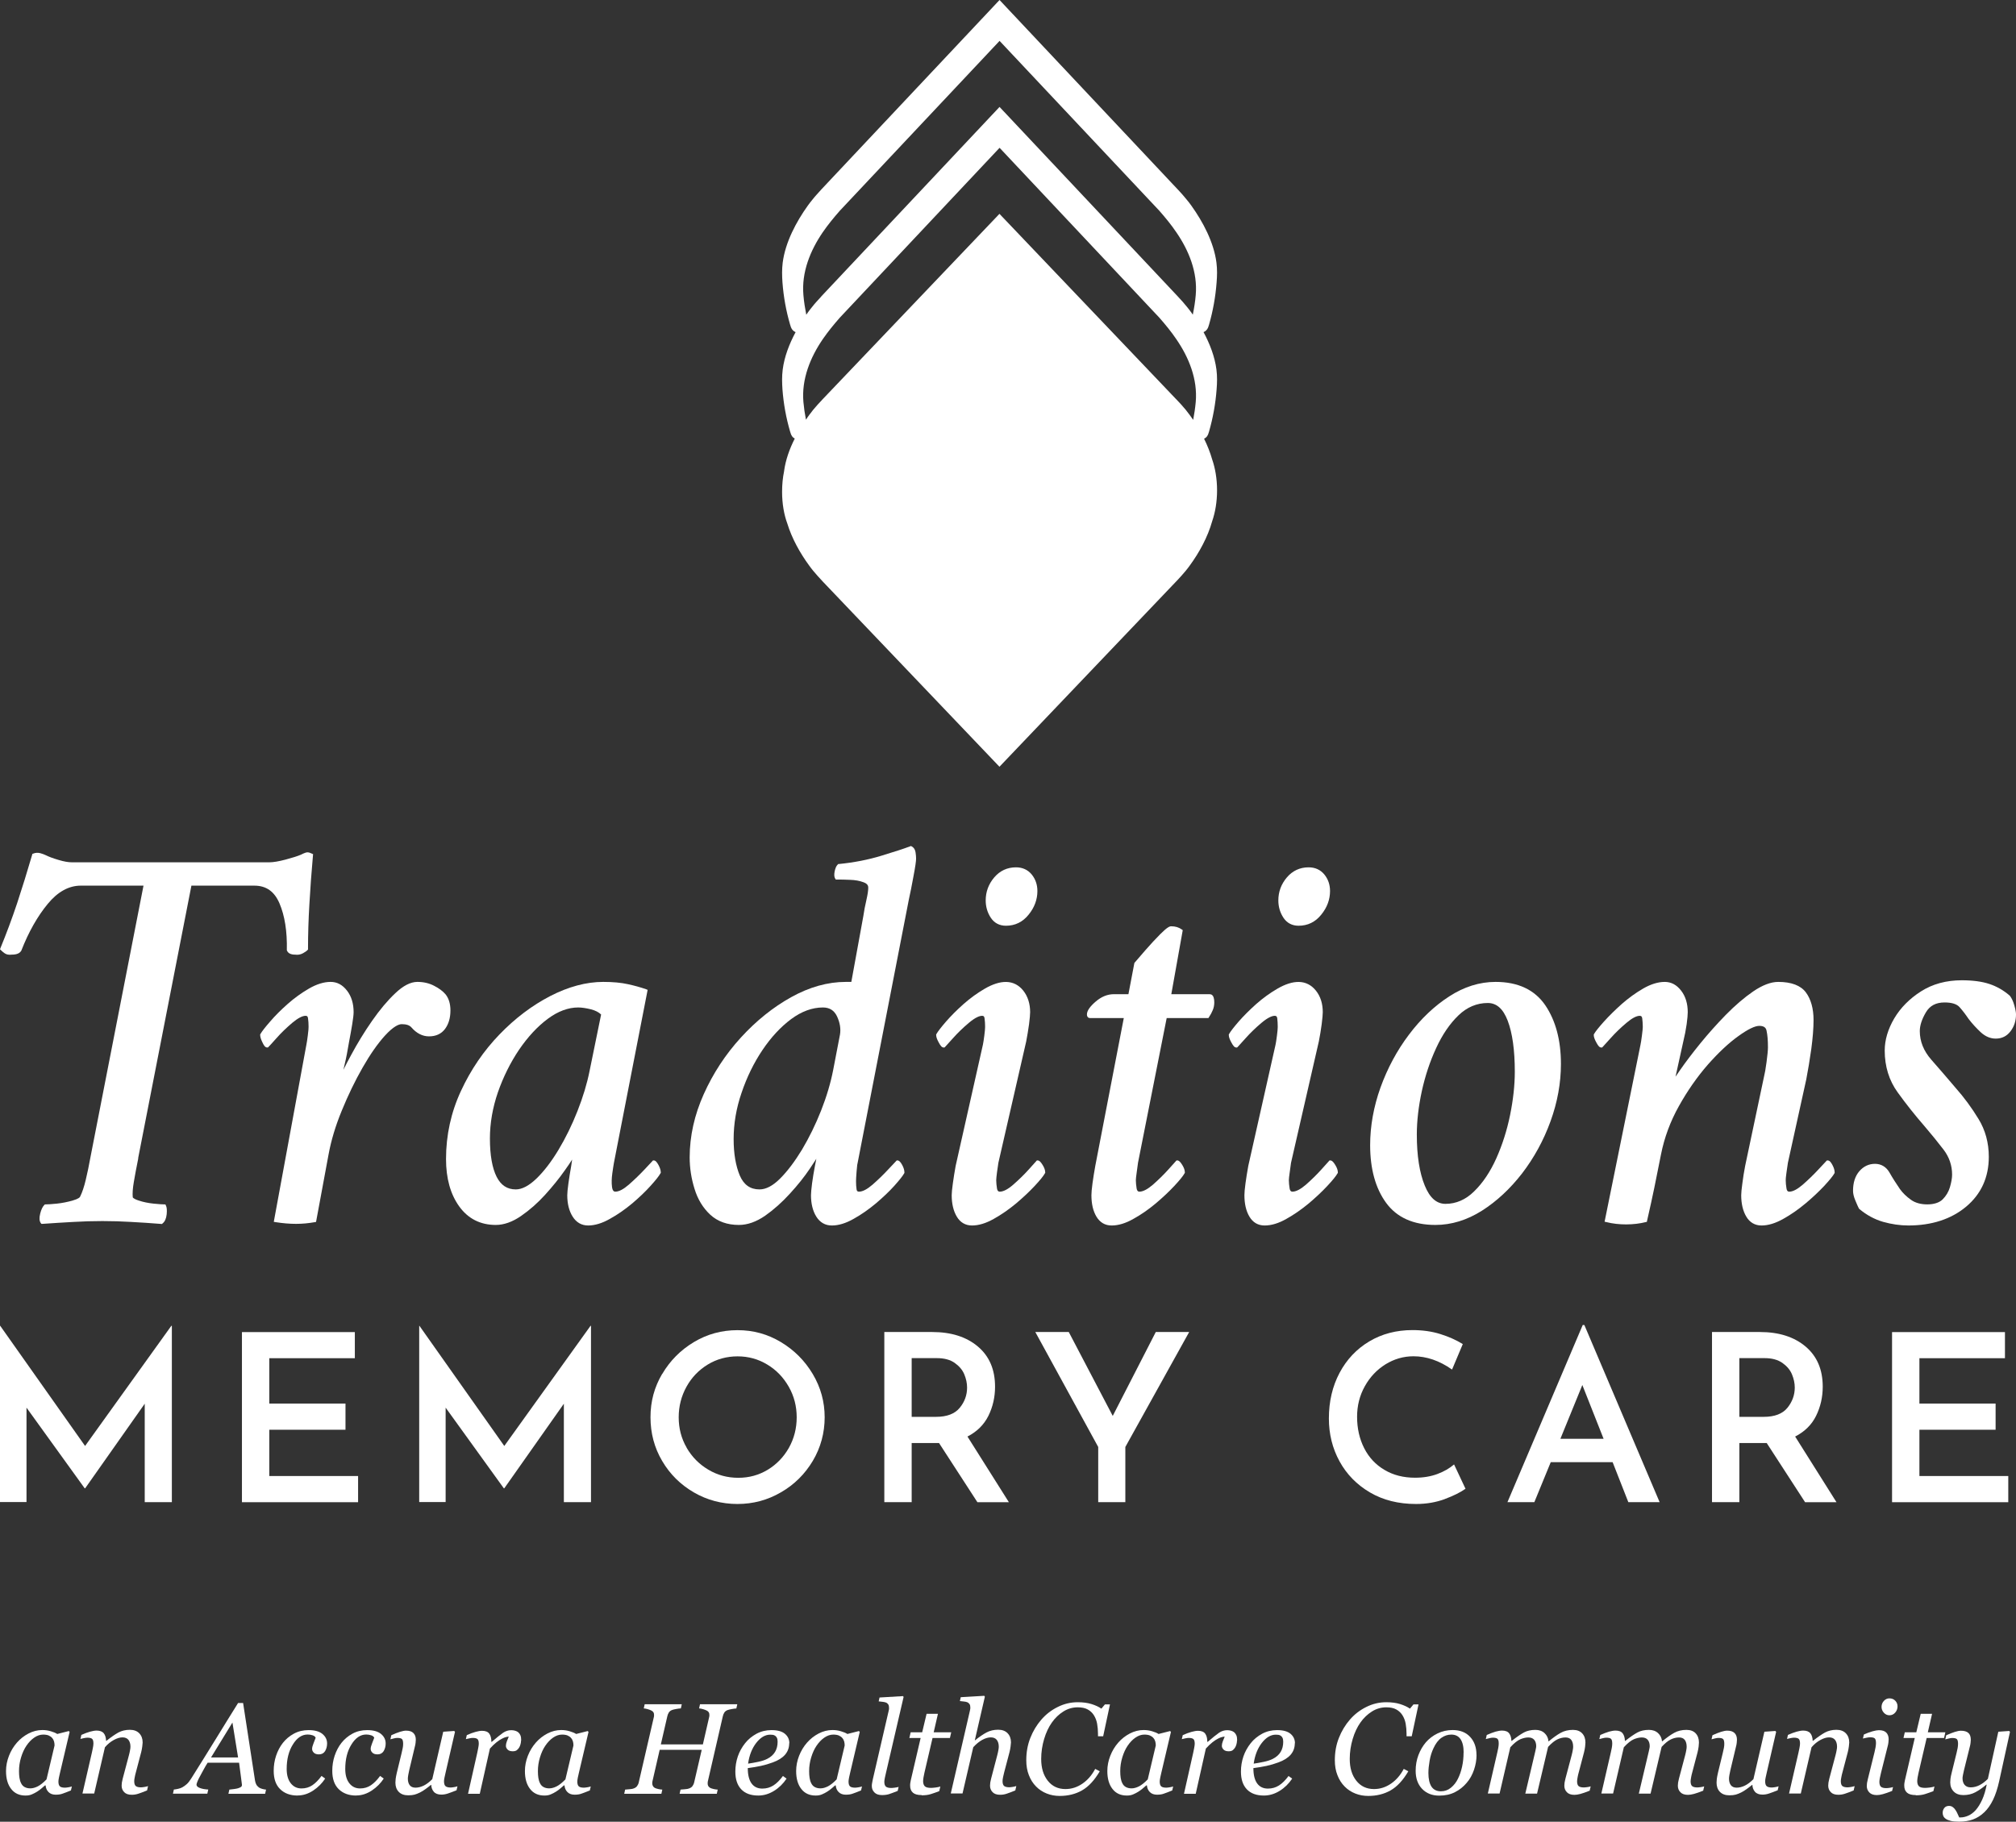 <?xml version="1.0" encoding="UTF-8"?><svg id="Layer_3" xmlns="http://www.w3.org/2000/svg" viewBox="0 0 260.89 235.81"><rect x="0" y="0" width="260.89" height="235.81" fill="#333333" stroke="none"/><defs><style>.cls-1{fill:#fff;}</style></defs><g id="Artwork"><path class="cls-1" d="M5.88,231.11h-.06c-.12.1-.26.22-.43.37-.17.15-.36.29-.58.43-.21.14-.44.25-.69.36s-.52.15-.82.15c-.79,0-1.41-.28-1.85-.85-.45-.57-.67-1.34-.67-2.32,0-.67.13-1.33.38-1.97.25-.64.59-1.21,1.04-1.72.42-.48.92-.87,1.49-1.17.58-.3,1.17-.45,1.78-.45.39,0,.75.05,1.11.16.35.1.63.22.83.35l1.5-.38.1.12-1.24,5.27c-.04.17-.09.37-.14.62s-.07.42-.07.53c0,.31.07.52.2.63s.35.16.66.16c.1,0,.25-.02.44-.05.19-.03.34-.07.44-.11l-.12.52c-.49.2-.86.34-1.1.42-.24.09-.53.13-.87.13-.39,0-.7-.11-.93-.34-.23-.23-.35-.52-.38-.87ZM7.06,225.95c0-.18-.02-.35-.06-.51-.04-.16-.12-.32-.24-.46-.11-.14-.26-.24-.45-.33-.19-.08-.43-.12-.72-.12-.4,0-.78.13-1.16.39-.38.26-.71.61-1.01,1.05-.28.41-.51.91-.69,1.5-.18.59-.27,1.18-.27,1.79,0,.33.02.63.06.88.04.26.11.49.22.7.1.21.25.37.45.48.2.11.44.17.74.17s.62-.09.96-.26c.33-.17.71-.47,1.13-.9l1.04-4.39Z"/><path class="cls-1" d="M19.15,231.24l-.12.52c-.49.2-.87.34-1.15.43s-.55.13-.83.13c-.44,0-.76-.11-.98-.34-.22-.23-.33-.5-.33-.84,0-.12.01-.25.03-.4.02-.14.06-.31.11-.51l.81-3.05c.06-.23.11-.45.14-.64.04-.19.05-.34.05-.46,0-.36-.09-.65-.26-.87-.17-.21-.43-.32-.77-.32s-.7.11-1.11.33c-.41.22-.8.53-1.16.95l-1.39,5.99h-1.52l1.22-5.29c.03-.13.07-.32.12-.57.05-.25.08-.45.08-.6,0-.31-.05-.51-.16-.61-.1-.1-.31-.16-.62-.16-.12,0-.27.02-.46.06s-.33.07-.44.1l.12-.52c.43-.19.8-.33,1.13-.42s.61-.14.84-.14c.43,0,.74.12.93.35.19.23.28.56.3.97h.05c.6-.48,1.11-.83,1.54-1.07.43-.23.93-.35,1.48-.35.52,0,.93.15,1.22.45.29.3.44.7.44,1.19,0,.1-.02.27-.05.52-.03.25-.08.5-.14.74l-.69,2.62c-.05.17-.1.37-.14.6-.05.23-.07.4-.07.53,0,.31.07.52.2.63.14.11.36.17.67.17.1,0,.25-.02.45-.05s.34-.07.45-.11Z"/><path class="cls-1" d="M29.56,232.19l.12-.54c.17-.02.37-.04.59-.07s.4-.06.53-.1c.17-.05.29-.11.38-.17s.13-.15.13-.28c0-.04-.03-.31-.1-.8-.06-.49-.16-1.17-.27-2.06h-4.07c-.18.28-.37.61-.57.98s-.36.66-.46.85c-.1.17-.19.37-.28.58s-.13.36-.13.43c0,.18.14.32.43.43.29.11.65.18,1.09.2l-.12.54h-4.45l.12-.54c.14-.01.33-.04.55-.09.23-.05.42-.12.57-.21.19-.11.37-.24.55-.4.18-.16.37-.4.57-.72.94-1.49,1.97-3.15,3.1-4.98s2.11-3.43,2.97-4.8h.65l1.54,10.03c.03.2.09.37.16.51s.19.27.34.39c.11.08.26.14.44.19s.35.08.49.09l-.12.54h-4.73ZM30.81,227.49l-.73-4.52-2.77,4.52h3.5Z"/><path class="cls-1" d="M38.51,232.42c-.95,0-1.7-.28-2.26-.83s-.83-1.34-.83-2.37c0-.68.1-1.33.31-1.96.21-.62.5-1.18.88-1.66.38-.48.85-.88,1.42-1.19.57-.31,1.21-.46,1.91-.46.78,0,1.37.16,1.78.49.4.33.61.74.61,1.24,0,.38-.09.7-.26.99-.18.28-.44.42-.8.42-.29,0-.51-.07-.66-.22s-.22-.31-.22-.49.06-.41.18-.71c.12-.3.21-.54.28-.73-.06-.15-.19-.25-.4-.32-.21-.07-.42-.1-.64-.1-.74,0-1.38.43-1.91,1.29-.54.86-.8,1.92-.8,3.17,0,.77.17,1.39.52,1.84.35.45.81.68,1.4.68.53,0,1-.14,1.41-.42.41-.28.8-.68,1.18-1.2l.47.34c-.38.59-.89,1.11-1.53,1.54-.65.43-1.32.65-2.03.65Z"/><path class="cls-1" d="M46.09,232.42c-.95,0-1.7-.28-2.26-.83s-.83-1.34-.83-2.37c0-.68.1-1.33.31-1.96.21-.62.5-1.18.88-1.66.38-.48.85-.88,1.42-1.19.57-.31,1.21-.46,1.91-.46.78,0,1.37.16,1.78.49.4.33.61.74.61,1.24,0,.38-.09.7-.26.99-.18.28-.44.42-.8.42-.29,0-.51-.07-.66-.22s-.22-.31-.22-.49.06-.41.18-.71c.12-.3.21-.54.28-.73-.06-.15-.19-.25-.4-.32-.21-.07-.42-.1-.64-.1-.74,0-1.38.43-1.91,1.29-.54.86-.8,1.92-.8,3.17,0,.77.17,1.39.52,1.84.35.45.81.68,1.4.68.53,0,1-.14,1.41-.42.41-.28.8-.68,1.18-1.2l.47.34c-.38.59-.89,1.11-1.53,1.54-.65.43-1.32.65-2.03.65Z"/><path class="cls-1" d="M55.81,231.05h-.05c-.25.2-.49.39-.72.55s-.45.31-.68.42c-.26.13-.5.22-.71.28s-.49.09-.83.09c-.52,0-.93-.15-1.22-.45s-.43-.7-.43-1.19c0-.13.01-.29.03-.47s.07-.45.15-.8l.63-2.59c.05-.24.1-.45.14-.64.04-.18.05-.36.05-.53,0-.3-.05-.51-.15-.61s-.31-.15-.61-.15c-.12,0-.27.02-.46.07-.18.05-.33.08-.43.11l.12-.53c.42-.19.8-.34,1.12-.44.32-.1.58-.15.78-.15.44,0,.75.1.96.31s.31.49.31.87c0,.1-.01.23-.03.4s-.05.34-.1.51l-.72,3.02c-.05.23-.1.44-.13.64s-.05.35-.05.45c0,.36.08.65.24.86s.41.32.75.32.71-.09,1.07-.27c.37-.18.73-.46,1.1-.83l1.42-6.14,1.42-.1.1.12-1.21,5.25c-.05.22-.1.45-.15.67s-.06.38-.06.48c0,.31.07.52.2.63.13.11.35.17.66.17.1,0,.25-.02.44-.05.19-.03.34-.07.44-.11l-.12.52c-.45.18-.83.32-1.13.42s-.58.14-.84.14c-.44,0-.77-.13-.98-.38-.21-.26-.32-.55-.32-.9Z"/><path class="cls-1" d="M67.43,225.28c0,.15-.02.32-.07.5s-.11.33-.19.45c-.1.15-.21.26-.32.34-.12.08-.28.12-.5.12-.29,0-.51-.07-.66-.22s-.22-.31-.22-.49c0-.17.04-.36.12-.57s.17-.42.25-.62c-.07,0-.17.02-.32.05s-.33.1-.54.21c-.21.1-.45.26-.72.47-.27.21-.55.48-.86.82l-1.31,5.85h-1.52l1.19-5.29c.03-.13.07-.33.12-.59.05-.26.08-.45.08-.58,0-.31-.05-.51-.16-.61-.1-.1-.31-.16-.62-.16-.12,0-.27.02-.46.06-.18.04-.33.07-.43.1l.12-.52c.42-.19.8-.33,1.13-.42s.61-.14.84-.14c.44,0,.75.12.93.36.18.24.28.59.28,1.07h.05c.65-.56,1.14-.95,1.47-1.18.33-.22.68-.33,1.05-.33.17,0,.34.02.51.07s.3.12.42.22c.12.11.21.25.27.4.06.15.09.37.09.65Z"/><path class="cls-1" d="M73.03,231.11h-.06c-.12.1-.26.22-.43.37-.17.15-.36.29-.58.43-.21.14-.44.25-.69.36s-.52.15-.82.15c-.79,0-1.41-.28-1.85-.85-.45-.57-.67-1.34-.67-2.32,0-.67.13-1.33.38-1.97.25-.64.59-1.21,1.04-1.72.42-.48.92-.87,1.49-1.17.58-.3,1.17-.45,1.78-.45.39,0,.75.05,1.11.16.35.1.63.22.83.35l1.5-.38.1.12-1.24,5.27c-.04.17-.09.37-.14.62s-.07.42-.07.53c0,.31.07.52.2.63s.35.16.66.16c.1,0,.25-.02.44-.05.19-.03.34-.07.44-.11l-.12.52c-.49.2-.86.34-1.1.42-.24.09-.53.13-.87.13-.39,0-.7-.11-.93-.34-.23-.23-.35-.52-.38-.87ZM74.21,225.95c0-.18-.02-.35-.06-.51-.04-.16-.12-.32-.24-.46-.11-.14-.26-.24-.45-.33-.19-.08-.43-.12-.72-.12-.4,0-.78.13-1.16.39-.38.26-.71.61-1.01,1.05-.28.41-.51.91-.69,1.5-.18.59-.27,1.18-.27,1.79,0,.33.02.63.06.88.04.26.11.49.22.7.1.21.25.37.45.48.2.11.44.17.74.17s.62-.09.96-.26c.33-.17.71-.47,1.13-.9l1.04-4.39Z"/><path class="cls-1" d="M95.41,220.61l-.12.54c-.15,0-.34.03-.57.07s-.4.08-.52.12c-.21.07-.36.18-.46.33s-.16.32-.2.49l-1.94,8.43s-.02.09-.02.15,0,.1,0,.14c0,.11.02.21.07.3s.13.17.24.24c.08.05.23.1.44.15s.4.08.55.08l-.12.54h-4.81l.12-.54c.14-.01.33-.03.58-.05s.43-.05.53-.1c.19-.07.34-.17.44-.31.1-.14.18-.31.22-.51l.97-4.18h-5.44l-.94,4.09s-.02.09-.02.14c0,.05,0,.1,0,.14,0,.11.03.21.08.31.05.1.13.18.23.24.08.05.23.1.44.15s.4.08.55.08l-.12.54h-4.81l.12-.54c.14-.01.33-.03.58-.05s.43-.05.53-.1c.19-.07.34-.17.44-.31s.18-.3.22-.51l1.95-8.44s.02-.09.02-.13,0-.09,0-.14c0-.12-.02-.22-.07-.31s-.13-.16-.25-.23c-.13-.07-.29-.13-.49-.19s-.37-.09-.52-.1l.12-.54h4.8l-.12.54c-.15,0-.34.03-.57.07s-.4.08-.52.12c-.21.07-.36.18-.46.33s-.16.32-.2.49l-.84,3.65h5.44l.82-3.57s.02-.09.02-.13,0-.09,0-.13c0-.12-.02-.22-.07-.31s-.13-.17-.25-.23c-.13-.07-.29-.13-.49-.19s-.37-.09-.52-.1l.12-.54h4.8Z"/><path class="cls-1" d="M102.13,225.65c0,.58-.18,1.07-.54,1.49-.36.41-.89.74-1.58.99-.51.19-1.02.34-1.53.45-.52.11-1.09.21-1.71.29,0,.86.16,1.52.48,1.97.32.45.79.68,1.4.68.54,0,1.02-.14,1.44-.41.42-.27.83-.68,1.23-1.22l.47.34c-.44.66-.98,1.19-1.63,1.59s-1.33.6-2.03.6c-.96,0-1.7-.27-2.21-.81s-.76-1.3-.76-2.29c0-.69.11-1.34.32-1.96.21-.62.53-1.19.94-1.71.4-.51.9-.91,1.48-1.23.58-.31,1.23-.47,1.94-.47.78,0,1.36.16,1.74.48s.57.73.57,1.22ZM100.63,225.45c0-.21-.03-.38-.09-.5s-.14-.21-.23-.27c-.1-.06-.2-.11-.31-.12s-.22-.02-.33-.02c-.65,0-1.26.36-1.81,1.07s-.9,1.61-1.05,2.68c.38-.05.81-.13,1.29-.23.48-.1.88-.23,1.19-.39.45-.23.79-.53,1.01-.9.22-.37.33-.8.33-1.31Z"/><path class="cls-1" d="M108.13,231.11h-.06c-.12.1-.26.22-.43.37-.17.15-.36.29-.58.43-.21.14-.44.25-.69.36s-.52.15-.82.15c-.79,0-1.41-.28-1.85-.85-.45-.57-.67-1.34-.67-2.32,0-.67.13-1.33.38-1.97.25-.64.59-1.21,1.04-1.72.42-.48.92-.87,1.49-1.17.58-.3,1.17-.45,1.78-.45.39,0,.75.05,1.11.16.35.1.63.22.83.35l1.5-.38.1.12-1.24,5.27c-.04.17-.09.37-.14.62s-.07.42-.07.53c0,.31.07.52.2.63s.35.16.66.16c.1,0,.25-.02.44-.05.19-.03.34-.07.44-.11l-.12.52c-.49.2-.86.34-1.1.42-.24.09-.53.13-.87.13-.39,0-.7-.11-.93-.34-.23-.23-.35-.52-.38-.87ZM109.31,225.95c0-.18-.02-.35-.06-.51-.04-.16-.12-.32-.24-.46-.11-.14-.26-.24-.45-.33-.19-.08-.43-.12-.72-.12-.4,0-.78.13-1.16.39-.38.26-.71.61-1.01,1.05-.28.41-.51.91-.69,1.5-.18.59-.27,1.18-.27,1.79,0,.33.02.63.06.88.04.26.11.49.22.7.1.21.25.37.45.48.2.11.44.17.74.17s.62-.09.96-.26c.33-.17.71-.47,1.13-.9l1.04-4.39Z"/><path class="cls-1" d="M116.93,219.68l-2.28,9.82c-.05.21-.1.41-.14.62-.04.21-.07.38-.07.51,0,.31.07.52.21.64.14.11.36.17.67.17.11,0,.27-.01.48-.04.21-.03.38-.06.49-.1l-.12.52c-.49.2-.87.33-1.13.42-.26.08-.56.12-.89.12-.44,0-.77-.11-.99-.34-.23-.23-.34-.5-.34-.84,0-.13.01-.26.04-.39.02-.14.06-.31.1-.51l1.99-8.6c.04-.17.06-.29.08-.35s.02-.15.02-.25c0-.2-.03-.35-.1-.45s-.16-.19-.28-.24c-.12-.05-.26-.08-.43-.1s-.35-.04-.53-.06l.11-.5,3.04-.18.08.12Z"/><path class="cls-1" d="M119.27,232.36c-.52,0-.89-.1-1.13-.31s-.36-.51-.36-.9c0-.13,0-.24.02-.35s.04-.24.07-.38l1.27-5.45h-1.46l.17-.74h1.49l.57-2.39h1.47l-.55,2.39h2.27l-.17.74h-2.25l-1.05,4.5c-.05.21-.09.41-.12.6s-.05.36-.05.49c0,.3.08.52.22.66s.42.21.81.21c.14,0,.34-.02.6-.05s.45-.08.6-.13l-.14.6c-.38.15-.74.27-1.08.38s-.73.16-1.19.16Z"/><path class="cls-1" d="M131.51,231.24l-.12.52c-.49.2-.87.34-1.14.43-.27.09-.55.13-.82.13-.44,0-.76-.11-.98-.34-.22-.23-.33-.5-.33-.84,0-.12.01-.25.03-.4.02-.14.06-.31.11-.51l.8-3.05c.06-.23.11-.45.14-.64.04-.19.05-.34.05-.46,0-.36-.09-.65-.26-.87-.17-.21-.43-.32-.77-.32s-.72.11-1.12.33c-.4.22-.78.54-1.15.94l-1.39,5.99h-1.52l2.43-10.51c.03-.13.05-.23.07-.32s.03-.18.03-.28c0-.2-.03-.35-.1-.45s-.16-.19-.28-.24c-.1-.05-.25-.08-.43-.1s-.36-.04-.54-.06l.11-.5,3.04-.18.08.12-1.3,5.64h.03c.56-.45,1.06-.79,1.49-1.02.44-.23.94-.35,1.5-.35.52,0,.93.15,1.22.45.29.3.44.7.44,1.19,0,.1-.02.27-.05.52-.03.25-.08.5-.14.74l-.69,2.62c-.04.17-.09.37-.14.6-.05.23-.07.4-.07.53,0,.31.07.52.2.63.14.11.36.17.67.17.1,0,.25-.02.45-.05s.34-.07.45-.11Z"/><path class="cls-1" d="M137.14,232.47c-.59,0-1.15-.1-1.68-.31s-.99-.51-1.38-.91c-.4-.4-.71-.89-.93-1.46-.23-.57-.34-1.22-.34-1.94,0-1.03.17-1.99.52-2.88.35-.89.83-1.69,1.44-2.39.59-.68,1.29-1.22,2.12-1.63.82-.41,1.68-.61,2.58-.61.68,0,1.28.08,1.79.24.51.16.94.36,1.27.59l.46-.55h.65l-.88,4.13h-.67v-.33c0-.45-.04-.87-.11-1.28s-.21-.77-.41-1.1c-.2-.32-.46-.57-.8-.76-.34-.19-.77-.28-1.3-.28-.67,0-1.29.18-1.86.54-.57.36-1.07.83-1.49,1.43-.41.58-.75,1.29-1,2.13s-.38,1.71-.38,2.58c0,1.16.28,2.1.85,2.82.57.72,1.33,1.08,2.29,1.08.8,0,1.53-.24,2.21-.71s1.22-1.11,1.64-1.9l.59.31c-.69,1.17-1.45,1.99-2.29,2.47s-1.81.72-2.89.72Z"/><path class="cls-1" d="M148.4,231.11h-.06c-.12.1-.26.22-.43.37-.17.15-.36.29-.58.43-.21.14-.44.25-.69.36s-.52.15-.82.15c-.79,0-1.41-.28-1.85-.85-.45-.57-.67-1.34-.67-2.32,0-.67.13-1.33.38-1.97.25-.64.59-1.21,1.04-1.72.42-.48.92-.87,1.49-1.17.58-.3,1.17-.45,1.78-.45.39,0,.75.05,1.11.16.35.1.63.22.83.35l1.5-.38.1.12-1.24,5.27c-.04.17-.09.37-.14.62s-.07.42-.07.53c0,.31.07.52.2.63s.35.16.66.16c.1,0,.25-.02.44-.05.19-.03.34-.07.44-.11l-.12.52c-.49.2-.86.34-1.1.42-.24.09-.53.13-.87.13-.39,0-.7-.11-.93-.34-.23-.23-.35-.52-.38-.87ZM149.57,225.95c0-.18-.02-.35-.06-.51-.04-.16-.12-.32-.24-.46-.11-.14-.26-.24-.45-.33-.19-.08-.43-.12-.72-.12-.4,0-.78.13-1.16.39-.38.26-.71.61-1.01,1.05-.28.41-.51.91-.69,1.5-.18.59-.27,1.18-.27,1.79,0,.33.02.63.06.88.04.26.11.49.22.7.1.21.25.37.45.48.2.11.44.17.74.17s.62-.09.96-.26c.33-.17.71-.47,1.13-.9l1.04-4.39Z"/><path class="cls-1" d="M160.08,225.28c0,.15-.02.32-.07.5s-.11.33-.19.45c-.1.15-.21.26-.32.34-.12.08-.28.12-.5.12-.29,0-.51-.07-.66-.22s-.22-.31-.22-.49c0-.17.04-.36.12-.57s.17-.42.25-.62c-.07,0-.17.02-.32.05s-.33.1-.54.21c-.21.1-.45.26-.72.47-.27.21-.55.48-.86.82l-1.31,5.85h-1.52l1.19-5.29c.03-.13.07-.33.12-.59.05-.26.08-.45.08-.58,0-.31-.05-.51-.16-.61-.1-.1-.31-.16-.62-.16-.12,0-.27.02-.46.06-.18.04-.33.07-.43.1l.12-.52c.42-.19.8-.33,1.13-.42s.61-.14.84-.14c.44,0,.75.12.93.36.18.24.28.59.28,1.07h.05c.65-.56,1.14-.95,1.47-1.18.33-.22.68-.33,1.05-.33.17,0,.34.02.51.07s.3.12.42.22c.12.11.21.25.27.4.06.15.09.37.09.65Z"/><path class="cls-1" d="M167.56,225.65c0,.58-.18,1.07-.54,1.49-.36.41-.89.74-1.58.99-.51.19-1.02.34-1.53.45-.52.11-1.09.21-1.71.29,0,.86.16,1.52.48,1.97.32.45.79.68,1.4.68.54,0,1.02-.14,1.44-.41.42-.27.83-.68,1.23-1.22l.47.34c-.44.66-.98,1.19-1.63,1.59s-1.33.6-2.03.6c-.96,0-1.7-.27-2.21-.81s-.76-1.3-.76-2.29c0-.69.11-1.34.32-1.96.21-.62.53-1.19.94-1.71.4-.51.9-.91,1.48-1.23.58-.31,1.23-.47,1.94-.47.78,0,1.36.16,1.74.48s.57.73.57,1.22ZM166.06,225.45c0-.21-.03-.38-.09-.5s-.14-.21-.23-.27c-.1-.06-.2-.11-.31-.12s-.22-.02-.33-.02c-.65,0-1.26.36-1.81,1.07s-.9,1.61-1.05,2.68c.38-.05.81-.13,1.29-.23.48-.1.88-.23,1.19-.39.45-.23.79-.53,1.01-.9.22-.37.33-.8.33-1.31Z"/><path class="cls-1" d="M177.07,232.47c-.59,0-1.15-.1-1.68-.31s-.99-.51-1.38-.91c-.4-.4-.71-.89-.93-1.46-.23-.57-.34-1.22-.34-1.94,0-1.03.17-1.99.52-2.88.35-.89.83-1.69,1.44-2.39.59-.68,1.29-1.22,2.12-1.63.82-.41,1.68-.61,2.58-.61.68,0,1.28.08,1.79.24.51.16.94.36,1.27.59l.46-.55h.65l-.88,4.13h-.67v-.33c0-.45-.04-.87-.11-1.28s-.21-.77-.41-1.1c-.2-.32-.46-.57-.8-.76-.34-.19-.77-.28-1.3-.28-.67,0-1.29.18-1.86.54-.57.36-1.07.83-1.49,1.43-.41.58-.75,1.29-1,2.13s-.38,1.71-.38,2.58c0,1.16.28,2.1.85,2.82.57.72,1.33,1.08,2.29,1.08.8,0,1.53-.24,2.21-.71s1.22-1.11,1.64-1.9l.59.31c-.69,1.17-1.45,1.99-2.29,2.47s-1.81.72-2.89.72Z"/><path class="cls-1" d="M191.08,227.16c0,.64-.11,1.28-.33,1.93-.22.64-.53,1.21-.95,1.69-.42.5-.92.9-1.51,1.2-.59.3-1.27.45-2.05.45-.9,0-1.64-.29-2.2-.87-.56-.58-.84-1.37-.84-2.35,0-.72.12-1.4.36-2.03s.56-1.18.96-1.65c.41-.47.91-.86,1.51-1.15s1.25-.44,1.95-.44c.97,0,1.73.3,2.27.89.55.59.82,1.37.82,2.32ZM189.41,226.85c0-.77-.14-1.35-.41-1.74-.27-.39-.67-.58-1.19-.58-.45,0-.88.14-1.28.42-.4.28-.74.73-1.03,1.36-.22.47-.39,1-.49,1.58-.1.58-.16,1.12-.16,1.61,0,.78.14,1.37.4,1.77.27.4.68.6,1.22.6.48,0,.91-.15,1.29-.46s.68-.69.91-1.16c.23-.46.41-.98.54-1.57.13-.59.19-1.2.19-1.82Z"/><path class="cls-1" d="M205.84,231.27l-.12.52c-.5.2-.9.34-1.2.42s-.56.12-.77.12c-.44,0-.76-.11-.98-.34-.22-.23-.33-.5-.33-.84,0-.12.01-.25.03-.4.02-.14.06-.31.11-.51l.81-3.05c.06-.23.11-.45.14-.64.04-.19.05-.34.05-.46,0-.36-.08-.65-.24-.87-.16-.21-.41-.32-.75-.32-.36,0-.72.09-1.07.26-.35.17-.74.49-1.18.96l-1.43,6.05h-1.52l1.29-5.46c.03-.12.05-.25.08-.38.03-.13.04-.23.04-.3,0-.35-.09-.63-.26-.83-.17-.2-.43-.3-.77-.3-.31,0-.65.08-1.02.23-.37.16-.81.5-1.3,1.04l-1.39,5.99h-1.52l1.22-5.29c.04-.19.09-.39.13-.61.04-.22.06-.4.06-.56,0-.32-.05-.52-.16-.62-.1-.1-.31-.15-.61-.15-.12,0-.27.02-.46.07s-.33.08-.44.11l.12-.53c.43-.19.8-.33,1.13-.43.33-.09.61-.14.84-.14.44,0,.75.12.93.36.18.24.28.56.29.97h.05c.64-.51,1.17-.87,1.58-1.09.41-.22.9-.33,1.48-.33.48,0,.88.14,1.18.42.3.28.47.63.51,1.06h.03c.58-.48,1.1-.85,1.55-1.1s.98-.38,1.58-.38c.52,0,.92.15,1.2.45.28.3.42.7.42,1.19,0,.1-.02.27-.04.52-.03.25-.08.5-.14.74l-.69,2.62c-.05.17-.1.37-.14.6-.04.23-.07.4-.07.53,0,.31.07.52.2.63.13.11.35.17.66.17.1,0,.25-.01.45-.04.2-.03.35-.06.45-.1Z"/><path class="cls-1" d="M220.53,231.27l-.12.52c-.5.2-.9.34-1.2.42s-.56.12-.77.12c-.44,0-.76-.11-.98-.34-.22-.23-.33-.5-.33-.84,0-.12.01-.25.03-.4.02-.14.06-.31.11-.51l.81-3.05c.06-.23.11-.45.14-.64.04-.19.05-.34.05-.46,0-.36-.08-.65-.24-.87-.16-.21-.41-.32-.75-.32-.36,0-.72.09-1.07.26-.35.17-.74.49-1.18.96l-1.43,6.05h-1.52l1.29-5.46c.03-.12.05-.25.08-.38.03-.13.04-.23.04-.3,0-.35-.09-.63-.26-.83-.17-.2-.43-.3-.77-.3-.31,0-.65.08-1.02.23-.37.16-.81.5-1.3,1.04l-1.39,5.99h-1.52l1.22-5.29c.04-.19.09-.39.13-.61.04-.22.06-.4.06-.56,0-.32-.05-.52-.16-.62-.1-.1-.31-.15-.61-.15-.12,0-.27.02-.46.07s-.33.08-.44.11l.12-.53c.43-.19.8-.33,1.13-.43.33-.09.61-.14.84-.14.44,0,.75.12.93.36.18.24.28.56.29.97h.05c.64-.51,1.17-.87,1.58-1.09.41-.22.9-.33,1.48-.33.48,0,.88.14,1.18.42.3.28.47.63.51,1.06h.03c.58-.48,1.1-.85,1.55-1.1s.98-.38,1.58-.38c.52,0,.92.15,1.2.45.28.3.42.7.42,1.19,0,.1-.02.27-.04.52-.03.25-.08.5-.14.74l-.69,2.62c-.05.17-.1.37-.14.6-.04.23-.07.4-.07.53,0,.31.07.52.2.63.13.11.35.17.66.17.1,0,.25-.01.45-.04.2-.03.35-.06.45-.1Z"/><path class="cls-1" d="M226.78,231.05h-.05c-.25.2-.49.39-.72.55s-.45.31-.68.42c-.26.13-.5.22-.71.28s-.49.09-.83.09c-.52,0-.93-.15-1.22-.45s-.43-.7-.43-1.19c0-.13.01-.29.03-.47s.07-.45.15-.8l.63-2.59c.05-.24.1-.45.14-.64.04-.18.05-.36.05-.53,0-.3-.05-.51-.15-.61s-.31-.15-.61-.15c-.12,0-.27.02-.46.07-.18.05-.33.08-.43.11l.12-.53c.42-.19.8-.34,1.12-.44.32-.1.58-.15.78-.15.44,0,.75.1.96.31s.31.49.31.87c0,.1-.01.23-.03.4s-.05.34-.1.51l-.72,3.02c-.05.23-.1.44-.13.64s-.05.35-.05.45c0,.36.08.65.24.86s.41.32.75.32.71-.09,1.07-.27c.37-.18.73-.46,1.1-.83l1.42-6.14,1.42-.1.1.12-1.21,5.25c-.05.22-.1.45-.15.67s-.06.38-.06.48c0,.31.07.52.2.63.13.11.35.17.66.17.1,0,.25-.02.44-.05.19-.03.34-.07.44-.11l-.12.52c-.45.18-.83.32-1.13.42s-.58.14-.84.14c-.44,0-.77-.13-.98-.38-.21-.26-.32-.55-.32-.9Z"/><path class="cls-1" d="M240,231.24l-.12.52c-.49.2-.87.34-1.15.43s-.55.13-.83.13c-.44,0-.76-.11-.98-.34-.22-.23-.33-.5-.33-.84,0-.12.01-.25.03-.4.02-.14.06-.31.11-.51l.81-3.05c.06-.23.11-.45.14-.64.04-.19.05-.34.05-.46,0-.36-.09-.65-.26-.87-.17-.21-.43-.32-.77-.32s-.7.11-1.11.33c-.41.22-.8.53-1.16.95l-1.39,5.99h-1.52l1.22-5.29c.03-.13.07-.32.12-.57.05-.25.08-.45.08-.6,0-.31-.05-.51-.16-.61-.1-.1-.31-.16-.62-.16-.12,0-.27.02-.46.06s-.33.07-.44.1l.12-.52c.43-.19.8-.33,1.13-.42s.61-.14.84-.14c.43,0,.74.12.93.35.19.23.28.56.3.97h.05c.6-.48,1.11-.83,1.54-1.07.43-.23.93-.35,1.48-.35.52,0,.93.15,1.22.45.29.3.44.7.44,1.19,0,.1-.02.27-.05.52-.03.25-.08.5-.14.74l-.69,2.62c-.05.17-.1.37-.14.6-.05.23-.07.4-.07.53,0,.31.07.52.2.63.14.11.36.17.67.17.1,0,.25-.02.45-.05s.34-.07.45-.11Z"/><path class="cls-1" d="M244.98,231.3l-.12.52c-.5.2-.9.34-1.2.42s-.55.12-.77.12c-.44,0-.76-.11-.98-.34-.22-.23-.33-.5-.33-.84,0-.13.01-.26.03-.39.02-.14.06-.31.11-.51l.86-3.47c.04-.19.09-.39.13-.61.04-.22.06-.4.06-.56,0-.31-.05-.51-.15-.61-.1-.1-.31-.15-.61-.15-.12,0-.28.02-.48.06-.2.04-.35.07-.45.1l.12-.52c.42-.19.8-.33,1.14-.42s.6-.14.8-.14c.45,0,.77.11.97.32.2.21.3.5.3.86,0,.1-.01.23-.03.4s-.05.34-.1.51l-.87,3.47c-.05.21-.1.42-.14.63-.04.2-.06.37-.06.5,0,.31.07.52.21.64.14.11.36.17.67.17.1,0,.25-.01.44-.04s.34-.06.44-.1ZM245.56,220.87c0,.31-.1.58-.3.81s-.45.35-.75.35c-.28,0-.52-.11-.72-.33s-.3-.47-.3-.75c0-.3.1-.56.3-.78s.44-.33.72-.33c.31,0,.56.1.76.31s.29.45.29.73Z"/><path class="cls-1" d="M247.92,232.36c-.52,0-.89-.1-1.13-.31s-.36-.51-.36-.9c0-.13,0-.24.02-.35s.04-.24.07-.38l1.27-5.45h-1.46l.17-.74h1.49l.57-2.39h1.47l-.55,2.39h2.27l-.17.74h-2.25l-1.05,4.5c-.05.21-.09.41-.12.6s-.05.36-.05.49c0,.3.08.52.22.66s.42.21.81.21c.14,0,.34-.02.6-.05s.45-.08.6-.13l-.14.6c-.38.15-.74.27-1.08.38s-.73.16-1.19.16Z"/><path class="cls-1" d="M257.1,231.01h-.05c-.5.42-.98.75-1.43.99s-.97.36-1.54.36c-.52,0-.94-.15-1.24-.45s-.46-.7-.46-1.19c0-.13.01-.29.03-.47s.07-.45.16-.8l.63-2.55c.06-.24.11-.46.14-.64s.05-.36.05-.53c0-.3-.05-.51-.15-.61s-.31-.15-.61-.15c-.12,0-.27.02-.46.07-.18.05-.33.08-.43.11l.12-.53c.42-.19.8-.34,1.12-.44.32-.1.58-.15.78-.15.44,0,.76.1.97.29s.31.49.31.88c0,.1-.01.23-.03.4s-.05.34-.1.51l-.74,2.98c-.05.23-.1.44-.14.64s-.06.35-.06.45c0,.36.09.65.27.86s.44.32.78.32c.4,0,.79-.1,1.16-.29s.73-.47,1.07-.81l1.35-6.1,1.41-.1.1.12-1.4,6.39c-.21.94-.47,1.74-.79,2.4s-.7,1.2-1.13,1.61c-.45.43-.94.74-1.46.93s-1.12.29-1.79.29c-.46,0-.83-.03-1.1-.1s-.49-.16-.64-.27c-.16-.11-.26-.23-.32-.37s-.08-.27-.08-.41c0-.23.07-.44.21-.62s.35-.27.61-.27c.2,0,.37.06.51.17.14.11.26.24.34.38.1.15.19.31.27.5s.15.33.2.44h.2c.31,0,.64-.08.98-.23s.66-.39.95-.71c.31-.35.59-.8.84-1.35s.45-1.21.59-1.97Z"/><path class="cls-1" d="M40.52,110.57l-.02.17c-.19,2.16-.35,4.27-.46,6.26-.12,2-.18,3.95-.18,5.82v.1l-.08.07c-.11.12-.3.25-.59.41-.32.17-.65.22-.99.17h-.02c-.54,0-.9-.18-1.04-.52l-.02-.04v-.05c.05-2.4-.27-4.43-.95-6.02-.66-1.55-1.72-2.3-3.26-2.3h-8.14l-6.88,35.22c.01.07-.02.22-.07.45-.19.95-.36,1.84-.5,2.68-.14.81-.19,1.48-.14,1.99,0,.01.07.2.8.43.57.19,1.21.32,1.89.39.68.07,1.15.1,1.38.1h.15l.07.14c.12.24.15.6.1,1.14-.06.55-.23.95-.53,1.18l-.07.07h-.1c-1.34-.11-2.64-.19-3.89-.26-2.45-.15-5-.15-7.49,0-1.27.07-2.6.15-3.99.25h-.14s-.08-.1-.08-.1c-.19-.26-.22-.66-.08-1.22.13-.53.31-.9.53-1.12l.08-.08h.1c.28,0,.77-.03,1.45-.1.68-.07,1.36-.21,2.01-.39.83-.24.97-.44.99-.5.29-.58.53-1.31.74-2.2.21-.88.42-1.87.61-2.94l6.86-35.13h-8.12c-1.55,0-2.99.8-4.27,2.36-1.33,1.61-2.48,3.64-3.42,6.05-.21.36-.61.52-1.24.52-.37.05-.7-.01-.94-.19-.21-.16-.36-.28-.46-.39l-.12-.11.06-.16c.76-1.85,1.49-3.81,2.16-5.81.66-2,1.31-4.1,1.94-6.26l.03-.12.12-.04c.29-.12.6-.13.91-.05.28.08.52.17.73.27.37.19.91.39,1.62.6.69.21,1.27.31,1.73.31h25.56c.5,0,1.21-.12,2.09-.35.9-.24,1.56-.45,1.98-.63.55-.28.74-.31.86-.31.16,0,.34.05.58.17l.15.07Z"/><path class="cls-1" d="M58.29,130.81c0,.96-.24,1.76-.7,2.38-.48.64-1.18.96-2.07.96-.84,0-1.61-.39-2.28-1.16-.24-.28-.66-.42-1.25-.42-.37,0-1.06.26-2.19,1.5-.94,1.04-1.91,2.43-2.88,4.13-.98,1.71-1.88,3.58-2.69,5.56-.81,1.96-1.38,3.87-1.71,5.67l-1.62,8.74-.17.03c-.78.14-1.59.22-2.42.22s-1.76-.08-2.63-.22l-.25-.04,4.22-22.93c.05-.24.11-.63.18-1.18.09-.67.1-.96.1-1.08v-.15c0-.32-.02-.66-.07-1.01-.03-.27-.15-.32-.32-.32-.42,0-1,.31-1.72.91-.75.64-1.44,1.3-2.02,1.96-.6.67-.95,1.06-1.06,1.16l-.07.07h-.1c-.26,0-.43-.27-.62-.68-.19-.39-.28-.7-.28-.93v-.07l.03-.06c.2-.35.61-.88,1.26-1.62.61-.72,1.37-1.48,2.25-2.26.87-.77,1.81-1.45,2.78-2.01.99-.57,1.93-.86,2.79-.86s1.56.39,2.14,1.15c.56.73.84,1.67.84,2.77,0,.31-.06.82-.18,1.56-.12.72-.25,1.47-.4,2.23-.19,1.15-.38,2.15-.58,2.97-.05.22-.1.45-.16.7.3-.61.63-1.25,1-1.92.81-1.51,1.72-3,2.71-4.42.99-1.42,1.99-2.62,2.99-3.56,1.02-.98,1.99-1.48,2.87-1.48.8,0,1.53.17,2.16.5.63.32,1.13.69,1.48,1.1.43.53.64,1.24.64,2.11Z"/><path class="cls-1" d="M85.22,150.81c-.23-.42-.4-.6-.61-.6h-.11l-.07.08c-.05.05-.39.41-1.01,1.08-.62.66-1.3,1.32-2.04,1.97-.69.6-1.28.91-1.74.91-.11,0-.36,0-.44-.61-.07-.53-.05-1.13.04-1.77.09-.67.17-1.12.21-1.36l4.36-22.38-.2-.08c-.68-.24-1.46-.46-2.33-.65-.88-.2-1.97-.3-3.22-.3-2.19,0-4.5.62-6.85,1.83-2.34,1.21-4.56,2.88-6.58,4.98-2.03,2.1-3.71,4.56-4.98,7.31-1.28,2.75-1.93,5.72-1.93,8.81,0,2.49.57,4.55,1.7,6.12,1.15,1.6,2.74,2.41,4.74,2.41,1.05,0,2.16-.39,3.27-1.16,1.09-.75,2.14-1.67,3.11-2.74.96-1.06,1.83-2.13,2.57-3.19.36-.5.67-.96.93-1.37-.03.23-.07.5-.12.82-.14.78-.26,1.53-.36,2.25-.1.72-.15,1.24-.15,1.54,0,1.1.23,2.03.69,2.76.48.77,1.16,1.16,2.01,1.16s1.81-.28,2.82-.86c1-.55,1.97-1.23,2.89-2,.92-.78,1.71-1.54,2.36-2.26.67-.74,1.09-1.27,1.29-1.63l.04-.05v-.07c0-.28-.1-.59-.29-.95ZM66.75,153.96c-1.11,0-1.92-.53-2.48-1.63-.57-1.13-.87-2.8-.87-4.96,0-1.98.35-3.99,1.03-5.97.69-1.98,1.61-3.84,2.74-5.52,1.14-1.67,2.39-3.02,3.73-4.01,1.31-.97,2.63-1.46,3.92-1.46.45,0,1.01.08,1.66.24.57.15,1,.37,1.31.67l-1.49,7.29c-.33,1.66-.86,3.41-1.57,5.21-.71,1.8-1.54,3.5-2.47,5.04-.92,1.53-1.89,2.79-2.87,3.73-.96.91-1.84,1.37-2.64,1.37Z"/><path class="cls-1" d="M118.48,110.32c-.06-.37-.23-.62-.5-.76l-.1-.05-.1.04c-.76.29-2.01.7-3.73,1.22-1.7.52-3.55.88-5.49,1.07h-.09s-.06.07-.06.07c-.19.18-.31.47-.4.89-.08.43-.06.73.08.94l.07.11h.28c.43,0,.96.01,1.61.04.62.02,1.19.12,1.69.31.56.2.62.49.62.7,0,.36-.08.9-.24,1.6-.17.71-.3,1.42-.4,2.1l-1.55,8.5h-.72c-2.34,0-4.72.67-7.07,1.98-2.34,1.3-4.53,3.06-6.51,5.23-1.98,2.17-3.59,4.63-4.79,7.3-1.21,2.69-1.83,5.45-1.83,8.21,0,1.36.21,2.73.63,4.07.41,1.35,1.1,2.48,2.04,3.35.96.88,2.2,1.32,3.7,1.32,1.11,0,2.24-.4,3.39-1.19,1.11-.78,2.19-1.74,3.2-2.85,1.02-1.11,1.89-2.2,2.58-3.23.33-.49.61-.92.85-1.29-.04.22-.1.52-.18.92-.15.78-.27,1.53-.37,2.25-.09.72-.14,1.24-.14,1.54,0,1.1.23,2.03.68,2.76.48.77,1.16,1.16,2.02,1.16s1.8-.28,2.82-.86c.99-.55,1.96-1.23,2.88-2,.92-.78,1.72-1.54,2.37-2.26.66-.74,1.09-1.27,1.29-1.63l.03-.05v-.07c0-.28-.09-.59-.28-.95-.23-.42-.41-.6-.62-.6h-.1l-.07.08s-.39.41-1.02,1.08c-.61.66-1.29,1.32-2.03,1.97-.7.6-1.28.91-1.75.91-.21,0-.29-.08-.32-.29-.05-.32-.07-.65-.07-.98v-.14c0-.13.01-.45.07-1.2.06-.82.11-1.04.14-1.13l6.62-34.05c.2-.89.4-1.92.61-3.07.23-1.2.33-1.93.33-2.24,0-.25-.02-.52-.07-.83ZM98.29,153.96c-1.2,0-2.03-.59-2.55-1.79-.53-1.26-.8-2.85-.8-4.73,0-1.98.34-4,1.03-6,.68-2.01,1.59-3.87,2.7-5.52,1.11-1.65,2.36-3,3.72-4.01,1.35-1,2.73-1.5,4.1-1.5.87,0,1.46.38,1.83,1.15.38.82.51,1.61.38,2.37l-.87,4.53c-.33,1.71-.86,3.49-1.57,5.29-.71,1.8-1.54,3.49-2.46,5.04-.93,1.53-1.88,2.8-2.85,3.77-.93.93-1.82,1.4-2.66,1.4Z"/><path class="cls-1" d="M134.25,115.33c0,1.11-.38,2.14-1.14,3.07-.76.95-1.75,1.43-2.93,1.43-.85,0-1.52-.36-1.97-1.05-.43-.66-.65-1.41-.65-2.23,0-1.11.37-2.11,1.1-2.97.74-.87,1.69-1.31,2.82-1.31.84,0,1.52.31,2.03.92.49.6.74,1.32.74,2.14Z"/><path class="cls-1" d="M135.26,151.76v.07l-.04.05c-.2.36-.63.89-1.33,1.64-.67.72-1.48,1.48-2.39,2.25-.93.77-1.9,1.45-2.89,2-1.02.58-1.97.86-2.82.86s-1.53-.39-1.98-1.16c-.43-.73-.65-1.66-.65-2.76,0-.3.05-.82.15-1.54.1-.72.22-1.48.36-2.25l3.53-15.7c.05-.24.11-.63.18-1.17.07-.54.1-.9.1-1.08v-.15c0-.31-.02-.65-.07-1.01-.03-.27-.15-.32-.32-.32-.29,0-.82.16-1.71.91-.76.64-1.44,1.3-2.03,1.96-.61.68-.96,1.06-1.05,1.16l-.08.07h-.1c-.22,0-.39-.18-.65-.67-.22-.4-.32-.71-.32-.94v-.07l.03-.06c.2-.35.61-.88,1.25-1.62.63-.72,1.38-1.48,2.26-2.26.87-.77,1.81-1.45,2.78-2.01,1.97-1.13,3.75-1.24,4.96.28.58.74.88,1.68.88,2.78,0,.31-.05.81-.14,1.55-.1.74-.23,1.5-.37,2.24l-3.6,15.71-.18,1.24c-.06.49-.1.83-.1,1.01,0,.32.04.68.1,1.07.07.41.27.41.37.41.46,0,1.05-.31,1.74-.91.74-.65,1.41-1.3,2-1.96.6-.68.93-1.04.98-1.09l.07-.08h.11c.2,0,.38.17.64.59.22.36.33.67.33.96Z"/><path class="cls-1" d="M157.14,129.73c0,.36-.06.71-.2,1.03-.12.3-.29.61-.49.91l-.07.11h-5.4l-3.71,18.73-.17,1.25c-.07.49-.11.83-.11,1.01,0,.32.04.68.1,1.07.08.41.27.41.37.41.46,0,1.05-.31,1.75-.91.73-.65,1.4-1.3,1.99-1.96.6-.68.93-1.04.98-1.09l.07-.08h.11c.2,0,.38.17.64.59.22.36.33.67.33.96v.07l-.04.05c-.2.36-.63.89-1.33,1.64-.67.72-1.48,1.48-2.39,2.25-.92.77-1.89,1.45-2.89,2-1.01.58-1.96.86-2.82.86s-1.52-.39-1.98-1.16c-.43-.73-.64-1.66-.64-2.76,0-.3.04-.82.14-1.54.1-.72.22-1.48.36-2.25l3.69-19.14h-4.38c-.18,0-.39-.12-.39-.47,0-.46.37-1.01,1.13-1.66.74-.64,1.53-.96,2.36-.96h1.88l.77-4.04.04-.05c.29-.34.76-.88,1.4-1.62.65-.75,1.3-1.44,1.92-2.07.89-.89,1.2-1.01,1.41-1.01.53,0,.99.14,1.36.41l.13.09-1.48,8.29h4.95c.26,0,.45.15.53.43.06.19.08.4.08.61Z"/><path class="cls-1" d="M172.12,115.33c0,1.11-.38,2.14-1.14,3.07-.76.95-1.75,1.43-2.93,1.43-.85,0-1.52-.36-1.97-1.05-.43-.66-.65-1.41-.65-2.23,0-1.11.37-2.11,1.1-2.97.74-.87,1.69-1.31,2.82-1.31.84,0,1.52.31,2.03.92.49.6.74,1.32.74,2.14Z"/><path class="cls-1" d="M173.13,151.76v.07l-.04.05c-.2.36-.63.89-1.33,1.64-.67.72-1.48,1.48-2.39,2.25-.93.77-1.9,1.45-2.89,2-1.01.58-1.96.86-2.82.86s-1.53-.39-1.98-1.16c-.43-.73-.64-1.66-.64-2.76,0-.3.04-.82.14-1.54.1-.72.22-1.48.36-2.25l3.53-15.7c.05-.24.11-.63.18-1.17.07-.54.1-.9.1-1.08v-.15c0-.31-.02-.65-.06-1.01-.04-.27-.16-.32-.33-.32-.29,0-.82.16-1.71.91-.76.64-1.44,1.3-2.03,1.96-.61.68-.96,1.06-1.05,1.16l-.08.07h-.1c-.22,0-.39-.18-.65-.67-.22-.4-.32-.71-.32-.94v-.07l.03-.06c.2-.35.61-.88,1.25-1.62.63-.72,1.39-1.48,2.26-2.26.87-.77,1.81-1.45,2.78-2.01,1.97-1.13,3.75-1.24,4.96.28.59.74.88,1.68.88,2.78,0,.31-.05.81-.14,1.55-.1.74-.22,1.5-.37,2.24l-3.6,15.71-.17,1.24c-.07.49-.11.83-.11,1.01,0,.32.04.68.1,1.07.08.41.27.41.37.41.46,0,1.05-.31,1.75-.91.73-.65,1.4-1.3,1.99-1.96.6-.68.93-1.04.98-1.09l.07-.08h.11c.2,0,.38.17.64.59.22.36.33.67.33.96Z"/><path class="cls-1" d="M199.98,130.13c-1.37-2.01-3.53-3.03-6.44-3.03-2.06,0-4.08.63-6,1.88-1.91,1.23-3.67,2.9-5.21,4.95-1.55,2.05-2.78,4.35-3.68,6.84-.89,2.49-1.34,5-1.34,7.46,0,3.07.69,5.58,2.06,7.46,1.39,1.91,3.54,2.87,6.39,2.87,2.06,0,4.08-.62,6.01-1.84,1.91-1.21,3.66-2.84,5.21-4.84,1.54-2.01,2.78-4.27,3.67-6.73.9-2.47,1.35-4.97,1.35-7.43,0-3.06-.68-5.61-2.02-7.59ZM187.06,155.83c-1.15,0-2.03-.77-2.68-2.36-.68-1.65-1.03-3.87-1.03-6.61,0-1.75.22-3.63.64-5.59.43-1.97,1.05-3.85,1.86-5.6.8-1.74,1.77-3.17,2.9-4.25,1.09-1.05,2.37-1.59,3.78-1.59,1.15,0,1.99.75,2.58,2.29.61,1.6.92,3.82.92,6.61,0,1.74-.21,3.63-.61,5.6-.4,1.97-1,3.85-1.78,5.6-.78,1.74-1.74,3.18-2.87,4.28-1.09,1.08-2.34,1.62-3.71,1.62Z"/><path class="cls-1" d="M237.42,151.76v.07l-.03.05c-.2.36-.64.89-1.33,1.64-.68.72-1.48,1.48-2.4,2.25-.92.77-1.89,1.45-2.88,2-1.02.58-1.97.86-2.82.86s-1.53-.39-1.98-1.16c-.43-.73-.65-1.66-.65-2.76,0-.3.05-.82.15-1.54.09-.72.21-1.48.36-2.25l2.45-11.6c.09-.34.2-.95.32-1.85.12-.9.18-1.54.18-1.91,0-.89-.06-1.61-.18-2.14-.06-.3-.23-.63-.94-.63-.57,0-1.48.44-2.7,1.32-1.25.89-2.58,2.14-3.96,3.7-1.37,1.57-2.63,3.37-3.74,5.36-1.11,1.98-1.89,4.09-2.32,6.26-.33,1.68-.62,3.11-.86,4.29-.25,1.2-.56,2.64-.94,4.29l-.03.15-.15.03c-1.53.39-3.48.41-5.09,0l-.23-.05,4.65-22.92c.05-.23.11-.62.18-1.17.09-.67.11-.96.11-1.08v-.15c0-.31-.03-.65-.07-1.01-.04-.27-.16-.32-.33-.32-.42,0-1,.31-1.71.91-.76.64-1.44,1.3-2.03,1.96-.6.67-.95,1.06-1.05,1.16l-.08.07h-.1c-.22,0-.39-.18-.65-.67-.22-.4-.32-.7-.32-.94v-.07l.03-.06c.2-.35.63-.88,1.29-1.62.65-.72,1.42-1.48,2.29-2.26.88-.77,1.81-1.45,2.78-2.01.99-.57,1.93-.86,2.79-.86s1.56.39,2.14,1.15c.56.73.84,1.67.84,2.77,0,.31-.04.81-.14,1.55-.1.72-.25,1.48-.44,2.26l-1,4.54c.18-.25.37-.54.59-.86.69-1,1.57-2.16,2.6-3.43,1.04-1.28,2.16-2.53,3.33-3.73,1.18-1.2,2.37-2.22,3.53-3.02,1.19-.81,2.28-1.23,3.24-1.23,1.7,0,2.91.46,3.58,1.36.65.88.99,2.09.99,3.57,0,1.06-.1,2.32-.29,3.74-.2,1.42-.42,2.75-.65,3.94l-2.38,10.81-.18,1.24c-.09.6-.1.88-.1,1.01,0,.32.03.68.1,1.07.07.41.26.41.37.41.46,0,1.04-.31,1.74-.91.74-.65,1.42-1.31,2.03-1.97.63-.67.97-1.03,1.01-1.08l.08-.08h.1c.25,0,.43.24.62.6.19.36.28.67.28.95Z"/><path class="cls-1" d="M260.89,131.31c0,.82-.23,1.55-.7,2.17-.48.64-1.12.96-1.92.96-.69,0-1.34-.27-1.94-.82-.56-.52-1.09-1.1-1.57-1.72-.39-.58-.78-1.09-1.18-1.54-.36-.4-1.01-.6-1.94-.6-1.11,0-1.9.42-2.41,1.28-.53.9-.79,1.71-.79,2.43,0,1.33.5,2.57,1.48,3.69,1.03,1.17,2.09,2.4,3.14,3.64,1.11,1.25,2.11,2.61,2.97,4.03.89,1.44,1.34,3.1,1.34,4.91,0,2.66-.99,4.83-2.94,6.46-1.93,1.61-4.45,2.43-7.47,2.43-1.07,0-2.17-.16-3.27-.47-1.11-.32-2.15-.89-3.08-1.67l-.06-.08c-.1-.2-.25-.52-.44-.99-.21-.49-.31-.91-.31-1.28,0-1.07.28-1.92.82-2.54.55-.63,1.23-.95,2.02-.95s1.45.38,1.88,1.13c.37.66.83,1.38,1.35,2.14.36.5.84.97,1.42,1.38.55.4,1.27.6,2.12.6s1.55-.22,1.98-.64c.45-.45.77-.98.95-1.59.18-.62.28-1.17.28-1.62,0-1.19-.37-2.27-1.1-3.23-.76-.99-1.6-2.03-2.51-3.09-1.2-1.38-2.36-2.84-3.44-4.34-1.1-1.52-1.67-3.34-1.67-5.4,0-1.38.42-2.78,1.23-4.16.81-1.37,1.97-2.55,3.46-3.5,1.5-.96,3.28-1.44,5.28-1.44,1.42,0,2.62.16,3.58.48.96.32,1.85.83,2.64,1.52.24.31.43.71.58,1.24.15.53.22.92.22,1.18Z"/><path class="cls-1" d="M22.24,171.63v22.81h-3.51v-12.74l-7.71,10.95h-.06l-7.53-10.44v12.22H0v-22.81h.03l10.98,15.55,11.16-15.55h.06Z"/><path class="cls-1" d="M45.92,172.42v3.39h-11.07v5.87h9.86v3.39h-9.86v5.99h11.49v3.39h-15.03v-22.02h14.61Z"/><path class="cls-1" d="M76.48,171.63v22.81h-3.51v-12.74l-7.71,10.95h-.06l-7.53-10.44v12.22h-3.42v-22.81h.03l10.98,15.55,11.16-15.55h.06Z"/><path class="cls-1" d="M85.7,177.85c1.01-1.72,2.38-3.1,4.1-4.13,1.72-1.03,3.6-1.54,5.64-1.54s3.89.51,5.61,1.54c1.72,1.03,3.1,2.41,4.13,4.14,1.03,1.73,1.54,3.6,1.54,5.6s-.51,3.91-1.53,5.63c-1.02,1.71-2.39,3.08-4.13,4.08-1.73,1.01-3.61,1.51-5.63,1.51s-3.92-.5-5.64-1.5c-1.72-1-3.09-2.35-4.1-4.07-1.01-1.71-1.51-3.6-1.51-5.66s.5-3.89,1.51-5.61ZM88.85,187.39c.69,1.19,1.62,2.14,2.8,2.84,1.18.71,2.48,1.06,3.89,1.06s2.66-.35,3.81-1.04c1.15-.7,2.06-1.64,2.74-2.84.67-1.2,1.01-2.52,1.01-3.95s-.34-2.75-1.03-3.96-1.61-2.17-2.78-2.87c-1.17-.71-2.45-1.06-3.84-1.06s-2.7.35-3.86,1.06c-1.16.71-2.08,1.66-2.75,2.87s-1.01,2.53-1.01,3.96.34,2.74,1.03,3.93Z"/><path class="cls-1" d="M126.48,194.44l-4.96-7.65h-3.54v7.65h-3.54v-22.02h6.2c2.46,0,4.43.63,5.91,1.88,1.48,1.25,2.22,2.98,2.22,5.2,0,1.35-.29,2.61-.86,3.77-.58,1.16-1.48,2.05-2.71,2.68l5.36,8.5h-4.08ZM117.98,183.4h3.15c1.41,0,2.43-.39,3.07-1.17s.95-1.65.95-2.62c0-.56-.12-1.13-.36-1.71-.24-.58-.66-1.07-1.24-1.48s-1.35-.62-2.3-.62h-3.27v7.59Z"/><path class="cls-1" d="M153.89,172.42l-8.26,14.88v7.14h-3.51v-7.14l-8.14-14.88h4.33l5.69,10.86,5.57-10.86h4.33Z"/><path class="cls-1" d="M186.99,194.04c-1.14.42-2.38.64-3.74.64-2.28,0-4.27-.5-5.97-1.5-1.7-1-3.01-2.34-3.93-4.02s-1.38-3.53-1.38-5.55c0-2.2.46-4.16,1.38-5.9.92-1.73,2.2-3.09,3.84-4.07,1.64-.98,3.51-1.47,5.61-1.47,1.29,0,2.49.17,3.58.51,1.1.34,2.07.78,2.92,1.3l-1.39,3.3c-1.63-1.15-3.3-1.72-4.99-1.72-1.29,0-2.5.35-3.62,1.04-1.12.7-2.01,1.64-2.68,2.84-.67,1.2-1,2.52-1,3.95,0,1.51.31,2.87.92,4.07.61,1.2,1.49,2.14,2.63,2.81,1.14.68,2.46,1.01,3.95,1.01,1.07,0,2.03-.16,2.89-.48.86-.32,1.58-.74,2.16-1.24l1.48,3.15c-.65.46-1.54.91-2.68,1.33Z"/><path class="cls-1" d="M208.7,189.27h-8.02l-2.12,5.17h-3.48l9.74-22.93h.21l9.74,22.93h-4.05l-2.03-5.17ZM207.52,186.24l-2.75-6.96-2.84,6.96h5.6Z"/><path class="cls-1" d="M233.59,194.44l-4.96-7.65h-3.54v7.65h-3.54v-22.02h6.2c2.46,0,4.43.63,5.91,1.88,1.48,1.25,2.22,2.98,2.22,5.2,0,1.35-.29,2.61-.86,3.77-.57,1.16-1.48,2.05-2.71,2.68l5.35,8.5h-4.08ZM225.09,183.4h3.15c1.41,0,2.44-.39,3.07-1.17s.95-1.65.95-2.62c0-.56-.12-1.13-.36-1.71-.24-.58-.66-1.07-1.24-1.48-.59-.41-1.35-.62-2.3-.62h-3.27v7.59Z"/><path class="cls-1" d="M259.46,172.42v3.39h-11.07v5.87h9.86v3.39h-9.86v5.99h11.5v3.39h-15.04v-22.02h14.61Z"/><path class="cls-1" d="M156.87,59.48c-.26-.92-.62-1.82-1.05-2.69.14-.07.28-.17.38-.31.13-.18.2-.4.26-.61.51-1.77.84-3.6.98-5.45.07-.86.09-1.73-.02-2.58-.21-1.66-.85-3.32-1.67-4.85.17-.07.33-.19.45-.35.13-.18.2-.4.26-.61.51-1.77.84-3.61.98-5.46.07-.85.09-1.72-.02-2.58-.34-2.64-1.76-5.3-3.26-7.39-.17-.24-.35-.47-.54-.7s-.38-.46-.57-.68c-.18-.21-.37-.41-.56-.62l-.03-.03s-.03-.03-.04-.04L129.35,0l-23.07,24.53s-.02.03-.03.04c0,.01-.02.02-.03.03-.19.21-.38.41-.56.62-.2.22-.39.45-.57.68-.19.23-.37.46-.54.7-1.5,2.09-2.92,4.75-3.26,7.39-.11.86-.09,1.73-.03,2.58.14,1.85.47,3.69.99,5.46.06.21.13.43.26.61.12.16.27.28.45.35-.82,1.53-1.46,3.19-1.67,4.85-.11.85-.09,1.72-.03,2.58.14,1.85.47,3.68.99,5.45.06.21.13.43.26.61.09.13.21.22.34.29-.68,1.34-1.19,2.78-1.38,4.2v.02c-.17.82-.26,1.72-.26,2.67,0,1.54.25,2.95.67,4.09.6,1.97,1.68,3.88,2.83,5.45.17.24.35.47.53.69.19.23.38.45.57.66.18.21.37.41.56.61.01.01.02.02.03.03s.02.03.03.04l22.91,24.02,22.9-24.02s.03-.03.04-.04.02-.02.03-.03c.19-.2.38-.4.56-.61.19-.21.38-.43.57-.66.18-.22.36-.45.53-.69,1.2-1.64,2.32-3.66,2.9-5.74.39-1.13.63-2.5.63-3.99s-.24-2.87-.63-3.99ZM154.74,52.04c-.07.78-.19,1.55-.33,2.31-.15-.21-.29-.42-.44-.62-.17-.23-.35-.46-.53-.69-.19-.22-.38-.44-.57-.66-.18-.2-.37-.4-.56-.6-.01-.01-.02-.03-.03-.04-.01-.01-.02-.02-.04-.03l-22.9-24.03-22.91,24.03-.03.03s-.02.03-.03.04c-.19.2-.38.4-.56.6-.19.22-.38.44-.57.66-.18.23-.36.46-.53.69-.14.19-.28.39-.41.6-.15-.76-.26-1.52-.33-2.29-.26-2.97.9-5.79,2.5-8.13.68-.99,1.43-1.9,2.21-2.79l20.62-21.93.05-.06.05.06h0s.01,0,.01,0l20.62,21.93c.78.89,1.53,1.8,2.2,2.79,1.61,2.34,2.77,5.16,2.51,8.13ZM154.74,38.19c-.07.86-.21,1.7-.38,2.54-.07-.1-.13-.2-.2-.29-.17-.24-.35-.47-.54-.7-.19-.23-.38-.46-.57-.68-.18-.21-.37-.41-.56-.61h0s-.02-.03-.03-.04c-.02-.01-.03-.02-.04-.04l-23.07-24.53-23.07,24.53s-.02.03-.03.04c0,.01-.02.02-.03.04-.19.2-.38.4-.56.61-.2.22-.39.45-.57.68-.19.23-.37.46-.54.7-.07.1-.14.2-.21.3-.16-.84-.3-1.68-.37-2.55-.26-2.96.9-5.78,2.5-8.12.68-.99,1.43-1.9,2.21-2.79l20.62-21.93h0s.05-.06.05-.06l.05.05h0s.01.01.01.01l20.62,21.93c.78.89,1.53,1.8,2.2,2.79,1.61,2.34,2.77,5.16,2.51,8.12Z"/></g></svg>